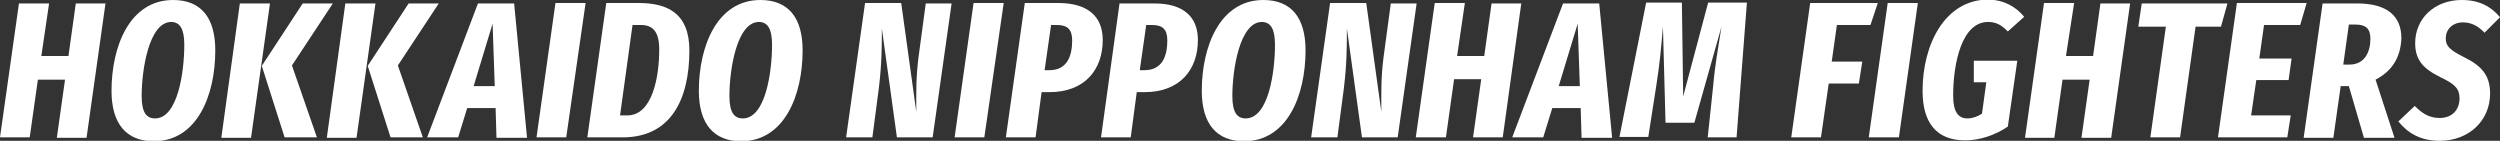 <?xml version="1.0" encoding="utf-8"?>
<!-- Generator: Adobe Illustrator 26.0.2, SVG Export Plug-In . SVG Version: 6.00 Build 0)  -->
<svg version="1.1" id="レイヤー_1" xmlns="http://www.w3.org/2000/svg" xmlns:xlink="http://www.w3.org/1999/xlink" x="0px"
	 y="0px" viewBox="0 0 580.6 32.7" style="enable-background:new 0 0 580.6 32.7;" xml:space="preserve">
<rect x="0" y="0" width="580.6" height="32.7" fill="#333333" stroke="none"/>
<style type="text/css">
	.st0{fill:#FFFFFF;}
</style>
<g>
	<g>
		<path class="st0" d="M0,31.9L4.4,0.8h7L9.6,13h6.3l1.7-12.2h6.9L20.1,32h-6.9l1.9-13.5H8.8L6.9,31.9H0z"/>
		<path class="st0" d="M50,11.7c0,10.4-4.2,21.1-14.3,21.1c-6.3,0-9.8-4-9.8-11.7C25.9,10.8,30.1,0,40.2,0C46.6,0,50,4,50,11.7z
			 M32.9,22.3c0,3.8,1.1,5.2,3.1,5.2c5.3,0,6.8-10.8,6.8-17.1c0-3.7-1-5.3-3.1-5.3C34.6,5.2,32.9,16.2,32.9,22.3z"/>
		<path class="st0" d="M55.7,0.8h7L58.3,32h-6.9L55.7,0.8z M60.8,15.3l9.5-14.5h7l-9.5,14.4l5.8,16.7h-7.5L60.8,15.3z"/>
		<path class="st0" d="M80.2,0.8h7L82.8,32h-6.9L80.2,0.8z M85.4,15.3l9.5-14.5h7l-9.5,14.4l5.8,16.7h-7.5L85.4,15.3z"/>
		<path class="st0" d="M115.1,25.1h-6.6l-2.1,6.8h-7.2L111,0.8h8.4l3,31.2h-7.1L115.1,25.1z M114.9,20l-0.5-14.5L110,20H114.9z"/>
		<path class="st0" d="M131.5,31.9h-6.9L129,0.7h7L131.5,31.9z"/>
		<path class="st0" d="M160.1,11.7c0,11.4-4.3,20.2-15.5,20.2h-8.2l4.4-31.2h7.9C154.8,0.8,160.1,2.9,160.1,11.7z M146.9,5.8
			l-2.9,21h1.7c5.8,0,7.4-8.9,7.4-15.3c0-4.3-1.6-5.7-4.3-5.7C148.8,5.8,146.9,5.8,146.9,5.8z"/>
		<path class="st0" d="M186.4,11.7c0,10.4-4.2,21.1-14.3,21.1c-6.3,0-9.8-4-9.8-11.7c0-10.3,4.2-21.1,14.3-21.1
			C183,0,186.4,4,186.4,11.7z M169.4,22.3c0,3.8,1.1,5.2,3.1,5.2c5.3,0,6.8-10.8,6.8-17.1c0-3.7-1-5.3-3.1-5.3
			C171.1,5.2,169.4,16.2,169.4,22.3z"/>
		<path class="st0" d="M216.6,31.9h-8.3l-3.5-25.3c0,4.1,0,8.1-0.7,13.9l-1.5,11.4h-6.1l4.4-31.2h8.4l3.5,25.3
			c0-4.5-0.1-7.7,0.5-12.6L215,0.8h6L216.6,31.9z"/>
		<path class="st0" d="M228.6,31.9h-6.9l4.4-31.2h7L228.6,31.9z"/>
		<path class="st0" d="M256.1,9.3c0,6.8-4.1,12.1-12.4,12.1h-1.8l-1.4,10.5h-6.9L238,0.7h8.1C252.5,0.8,256.1,3.7,256.1,9.3z
			 M249,9.4c0-2.6-1.1-3.6-3.6-3.6h-1.3l-1.5,10.5h1.1C247.9,16.3,249,12.9,249,9.4z"/>
		<path class="st0" d="M278.2,9.3c0,6.8-4.1,12.1-12.4,12.1H264l-1.4,10.5h-6.9L260,0.8h8.1C274.6,0.8,278.2,3.7,278.2,9.3z
			 M271.1,9.4c0-2.6-1.1-3.6-3.6-3.6h-1.3l-1.5,10.5h1.1C270,16.3,271.1,12.9,271.1,9.4z"/>
		<path class="st0" d="M303.2,11.7c0,10.4-4.2,21.1-14.3,21.1c-6.3,0-9.8-4-9.8-11.7c0-10.3,4.2-21.1,14.3-21.1
			C299.8,0,303.2,4,303.2,11.7z M286.2,22.3c0,3.8,1.1,5.2,3.1,5.2c5.3,0,6.8-10.8,6.8-17.1c0-3.7-1-5.3-3.1-5.3
			C287.9,5.2,286.2,16.2,286.2,22.3z"/>
		<path class="st0" d="M324.6,31.9h-8.3l-3.5-25.3c0,4.1,0,8.1-0.7,13.9l-1.5,11.4h-6.1l4.4-31.2h8.4l3.5,25.3
			c0-4.5-0.1-7.7,0.5-12.6L323,0.8h6L324.6,31.9z"/>
		<path class="st0" d="M328.8,31.9l4.4-31.2h7L338.4,13h6.3l1.7-12.2h6.9L349,31.9h-6.9l1.9-13.5h-6.3l-1.9,13.5H328.8z"/>
		<path class="st0" d="M367.1,25.1h-6.6l-2.1,6.8h-7.2L363,0.8h8.4l3,31.2h-7.1L367.1,25.1z M366.9,20l-0.5-14.5L362,20H366.9z"/>
		<path class="st0" d="M403.3,31.9h-6.7l1.3-12.3c0.4-4.6,1.2-8.9,1.9-13.4l-6.3,22.3h-6.7l-0.6-22.3c-0.4,4.9-0.8,9-1.5,13.4
			l-1.9,12.2h-6.7l6.2-31.2h8.3l0.3,21.8l5.8-21.8h9L403.3,31.9z"/>
		<path class="st0" d="M434.4,5.8h-7.8l-1.2,8.5h7.1l-0.8,5.1h-7l-1.8,12.5H416l4.4-31.2h15.7L434.4,5.8z"/>
		<path class="st0" d="M441,31.9h-7l4.4-31.2h7L441,31.9z"/>
		<path class="st0" d="M470.1,3.9l-3.8,3.4c-1.5-1.5-2.7-2.2-4.6-2.2c-6.1,0-8.1,9.6-8.1,17.1c0,3.8,1.2,5.3,3.3,5.3
			c1.2,0,2.3-0.4,3.4-1.1l1-7.3h-2.9v-5h10.1l-2.2,15.3c-3.1,2.1-6.7,3.2-9.9,3.2c-6.6,0-9.9-4-9.9-11.5c0-10.8,5.2-21.2,15.3-21.2
			C465.5,0,468.2,1.6,470.1,3.9z"/>
		<path class="st0" d="M470.3,31.9l4.4-31.2h7L479.8,13h6.3l1.7-12.2h6.9L490.3,32h-6.9l1.9-13.5H479L477.1,32h-6.8V31.9z"/>
		<path class="st0" d="M515.8,6.2h-5.9l-3.6,25.7h-6.9L503,6.2h-6.4l0.8-5.4h19.9L515.8,6.2z"/>
		<path class="st0" d="M534.2,5.8h-8.4l-1.1,7.8h7.5l-0.7,5H524l-1.2,8.2h9.2l-0.8,5.1h-16.1l4.4-31.2h16.2L534.2,5.8z"/>
		<path class="st0" d="M551.7,18.5l4.4,13.5H549l-3.5-12h-1.9l-1.7,12H535l4.4-31.2h8c7.1,0,10.3,3,10.3,8.1
			C557.5,13.2,555.7,16.4,551.7,18.5z M544.2,15h1.4c3.7,0,4.9-3.1,4.9-6c0-2.4-1.1-3.3-3.5-3.3h-1.5L544.2,15z"/>
		<path class="st0" d="M580.6,4L577,7.6c-1.5-1.6-3.1-2.4-5-2.4c-2.5,0-4,1.7-4,3.7c0,1.8,0.9,2.7,4.3,4.4c3.8,1.9,6,4,6,8.4
			c0,6.3-4.9,11-11.7,11c-4.7,0-7.6-2-9.6-4.5l3.8-3.6c1.7,1.7,3.3,2.8,5.8,2.8c2.8,0,4.6-1.8,4.6-4.6c0-2.2-1.1-3.3-4.5-4.9
			c-4-2-5.8-4-5.8-7.9c0-5.7,4.5-10,10.8-10C575.8,0,578.5,1.5,580.6,4z"/>
	</g>
</g>
</svg>
